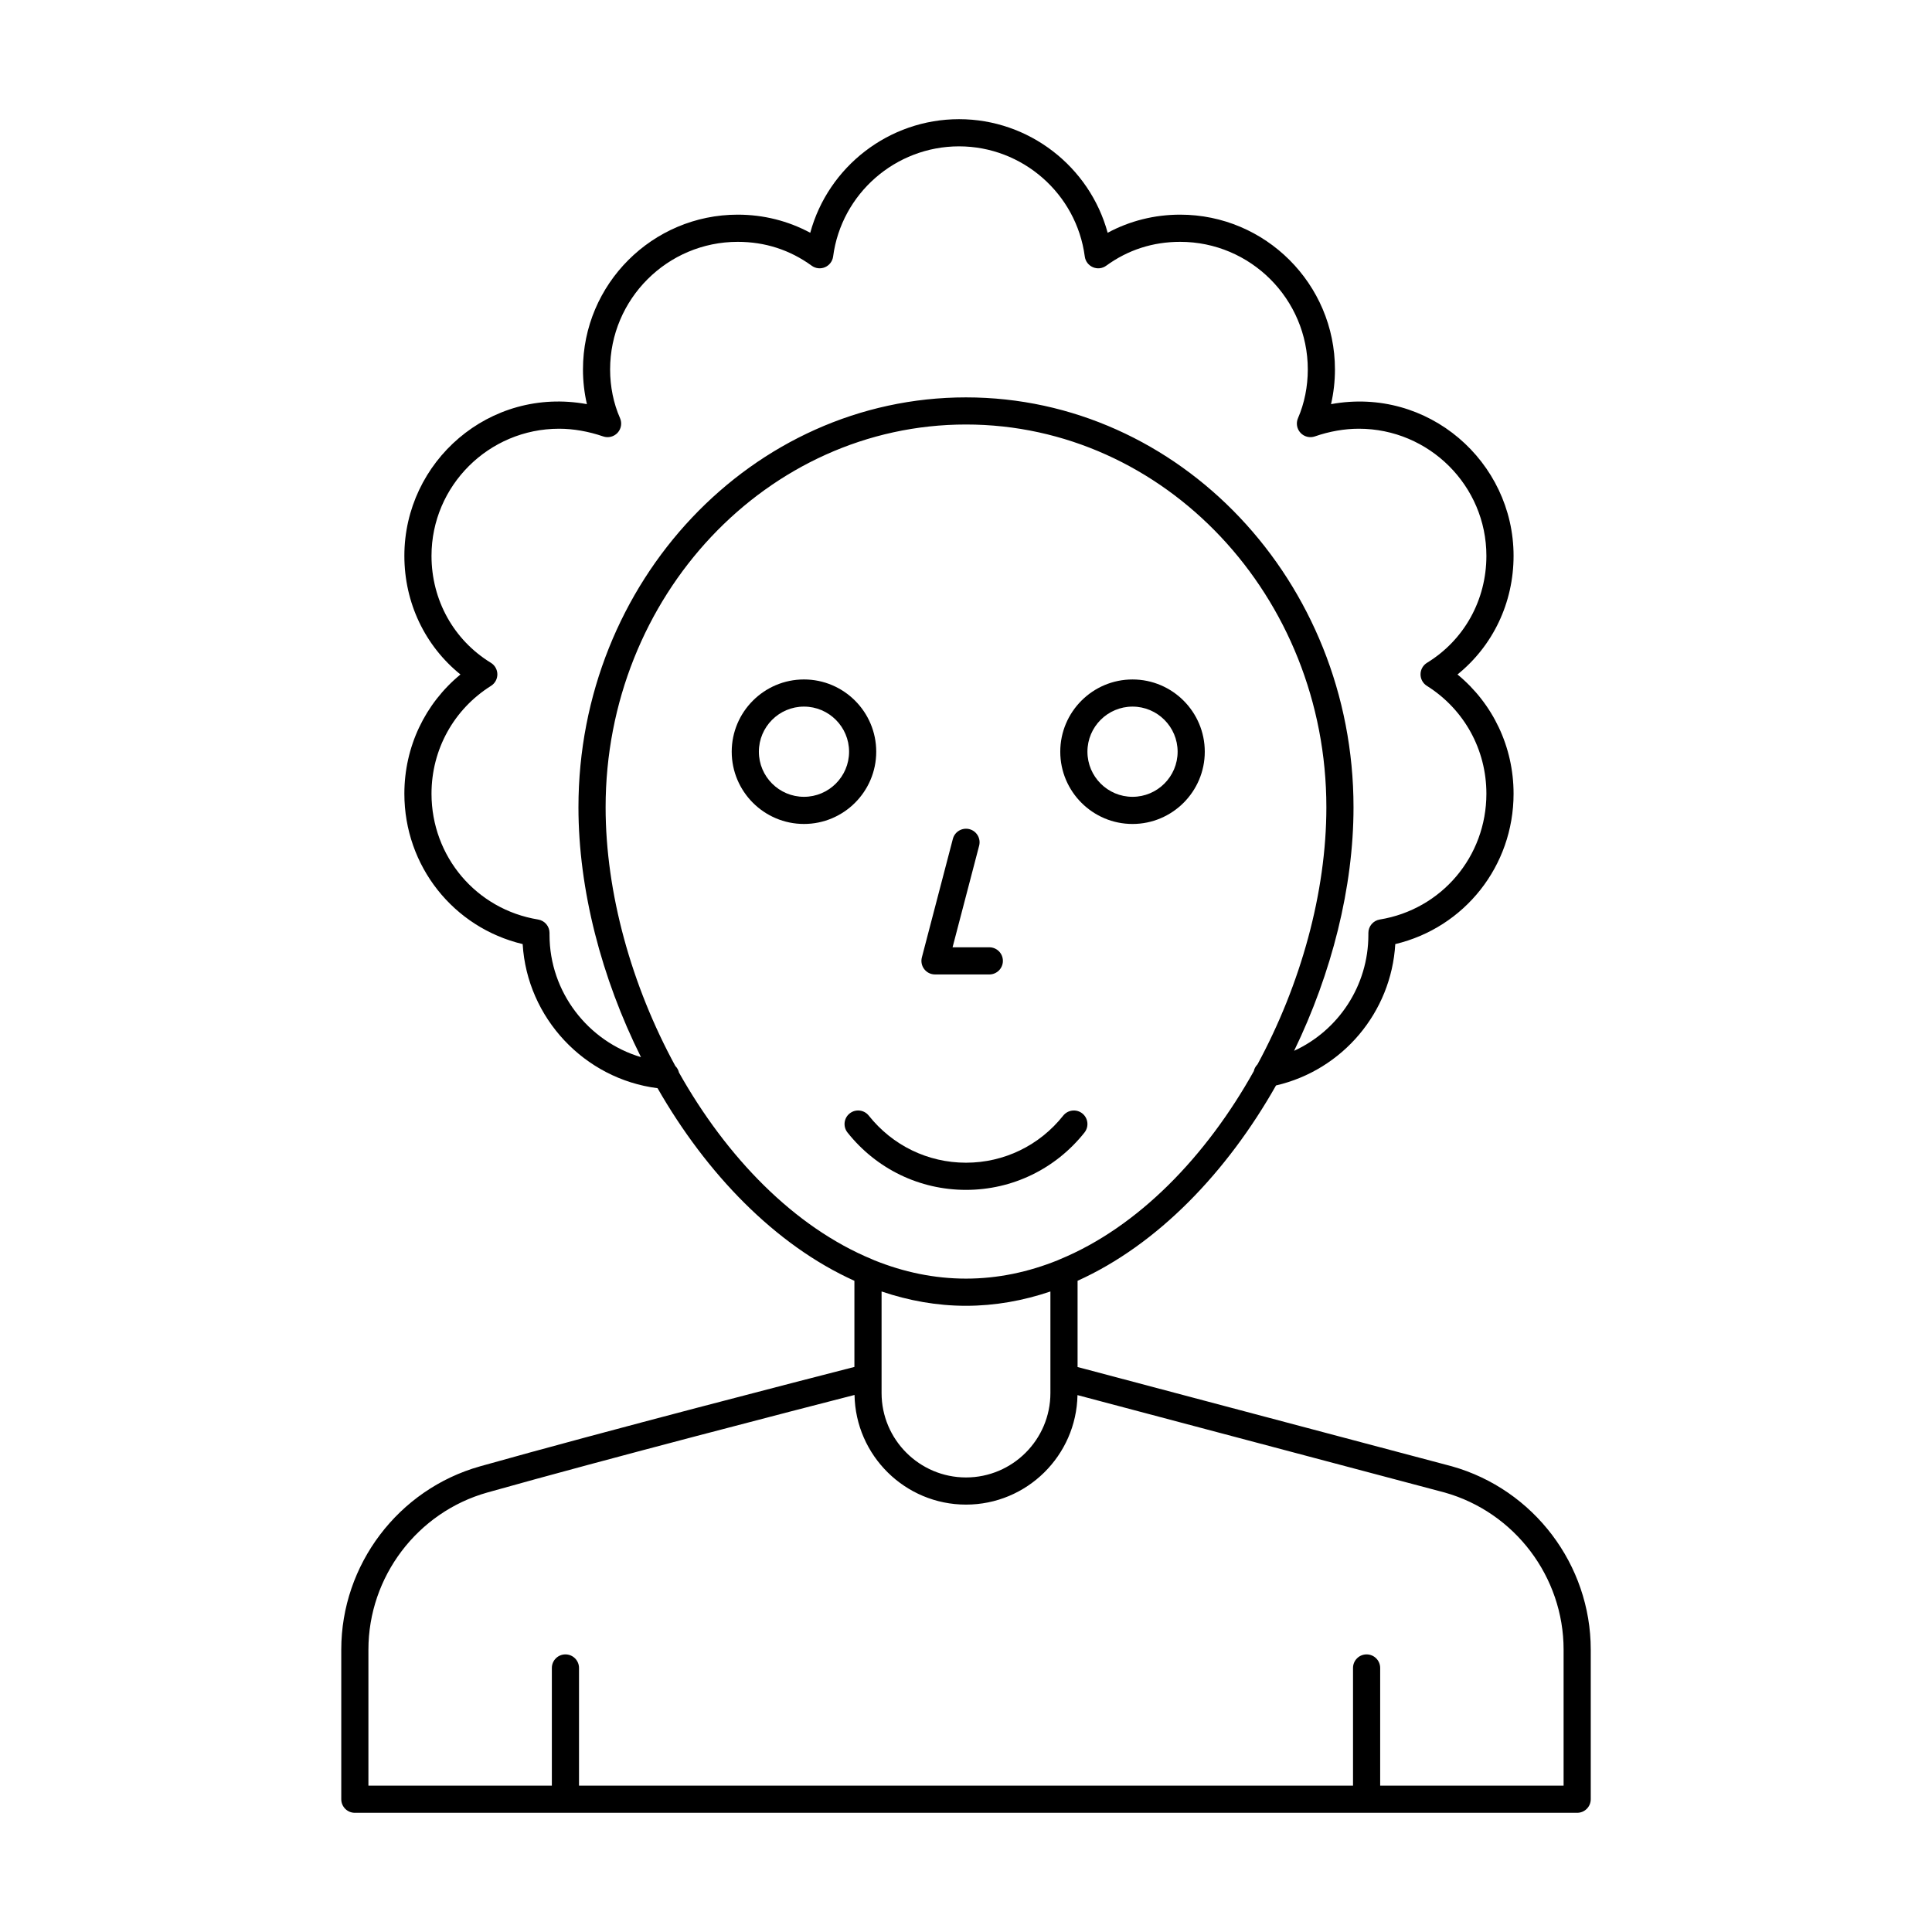<?xml version="1.0" encoding="UTF-8"?>
<!-- Uploaded to: ICON Repo, www.svgrepo.com, Generator: ICON Repo Mixer Tools -->
<svg fill="#000000" width="800px" height="800px" version="1.1" viewBox="144 144 512 512" xmlns="http://www.w3.org/2000/svg">
 <g>
  <path d="m271.2 532.6c-21.645 6.094-36.762 26.066-36.762 48.562v39.652c0 1.988 1.609 3.598 3.598 3.598h323.93c1.988 0 3.598-1.609 3.598-3.598v-39.652c0-22.488-15.117-42.461-36.816-48.578l-99.18-26.309v-22.852c21.262-9.605 39.598-28.805 52.59-51.766 17.66-4.094 30.539-19.371 31.605-37.461 18.336-4.367 31.348-20.68 31.348-39.859 0-12.406-5.473-23.875-14.863-31.594 9.391-7.582 14.863-19 14.863-31.445 0-24.938-22.617-44.906-48.375-40.195 0.688-2.977 1.039-6.078 1.039-9.195 0-22.617-18.402-41.02-41.02-41.02-6.809 0-13.359 1.648-19.215 4.801-4.754-17.496-20.824-30.105-39.391-30.105-18.586 0-34.672 12.613-39.426 30.105-5.859-3.152-12.406-4.801-19.215-4.801-22.617 0-41.016 18.402-41.016 41.02 0 3.129 0.355 6.227 1.047 9.195-25.895-4.727-48.379 15.262-48.379 40.195 0 12.449 5.473 23.863 14.863 31.445-9.391 7.719-14.863 19.188-14.863 31.594 0 19.18 13.012 35.492 31.352 39.859 1.164 19.535 16.312 35.723 35.746 38.188 12.965 22.641 31.129 41.539 52.168 51.043v22.824c-12.473 3.199-65.555 16.867-99.23 26.348zm287.17 48.562v36.055h-48.609v-31.188c0-1.988-1.609-3.598-3.598-3.598-1.988 0-3.598 1.609-3.598 3.598v31.188h-205.12v-31.188c0-1.988-1.609-3.598-3.598-3.598s-3.598 1.609-3.598 3.598v31.188h-48.613v-36.055c0-19.289 12.957-36.41 31.516-41.633 32.191-9.062 82.211-21.973 97.309-25.852 0.277 16.066 13.41 29.059 29.543 29.059 16.117 0 29.242-12.969 29.543-29.016l97.309 25.812c18.555 5.227 31.516 22.348 31.516 41.629zm-268.74-189.4v-0.523c0-1.766-1.277-3.269-3.019-3.555-16.375-2.672-28.258-16.691-28.258-33.344 0-11.691 5.894-22.375 15.77-28.578 1.055-0.66 1.691-1.824 1.684-3.066-0.008-1.242-0.656-2.398-1.719-3.047-9.852-6.031-15.734-16.625-15.734-28.348 0-18.574 15.172-33.684 33.82-33.684 3.769 0 7.805 0.707 11.672 2.039 1.348 0.465 2.852 0.086 3.824-0.965 0.969-1.055 1.219-2.582 0.641-3.891-1.715-3.879-2.625-8.34-2.625-12.891 0-18.648 15.172-33.82 33.82-33.82 7.231 0 13.82 2.129 19.598 6.324 1.027 0.754 2.375 0.902 3.535 0.398 1.168-0.504 1.98-1.578 2.148-2.836 2.191-16.645 16.535-29.191 33.363-29.191 16.809 0 31.137 12.551 33.328 29.191 0.164 1.258 0.98 2.332 2.148 2.836 1.164 0.508 2.512 0.355 3.535-0.398 5.773-4.195 12.367-6.324 19.598-6.324 18.648 0 33.82 15.172 33.82 33.82 0 4.535-0.898 8.996-2.598 12.91-0.57 1.312-0.309 2.832 0.664 3.879 0.969 1.051 2.469 1.418 3.816 0.953 3.828-1.332 7.848-2.035 11.629-2.035 18.648 0 33.82 15.113 33.82 33.684 0 11.719-5.883 22.316-15.734 28.348-1.062 0.648-1.715 1.805-1.719 3.047-0.008 1.242 0.629 2.406 1.684 3.066 9.875 6.203 15.77 16.887 15.77 28.578 0 16.652-11.883 30.672-28.258 33.344-1.738 0.285-3.019 1.789-3.019 3.555v0.523c0 13.453-7.926 25.32-19.68 30.715 9.965-20.562 15.742-43.324 15.742-64.535 0-59.902-46.074-108.63-102.7-108.63-56.629-0.004-102.7 48.73-102.7 108.63 0 21.789 6.098 45.215 16.57 66.211-14.027-4.164-24.234-17.246-24.234-32.387zm34.309 36.48c-0.156-0.672-0.48-1.258-0.961-1.73-11.621-21.309-18.484-45.883-18.484-68.574 0-55.934 42.844-101.44 95.504-101.44s95.504 45.504 95.504 101.44c0 22.535-6.773 46.926-18.25 68.129-0.48 0.5-0.84 1.094-0.973 1.785-12.613 22.586-30.605 41.297-51.449 49.898-0.184 0.062-0.348 0.137-0.516 0.227-7.762 3.133-15.906 4.871-24.316 4.871-8.402 0-16.543-1.734-24.297-4.863-0.176-0.094-0.348-0.172-0.539-0.238-20.723-8.547-38.621-27.094-51.223-49.504zm76.055 61.809c7.691 0 15.172-1.359 22.375-3.793v26.91c0 12.336-10.035 22.371-22.371 22.371-12.332 0-22.371-10.039-22.371-22.375v-26.91c7.199 2.434 14.68 3.797 22.367 3.797z"/>
  <path d="m376.21 343.21c0-10.559-8.59-19.148-19.148-19.148s-19.148 8.59-19.148 19.148c0 10.559 8.59 19.148 19.148 19.148s19.148-8.59 19.148-19.148zm-19.148 11.953c-6.59 0-11.953-5.363-11.953-11.953 0-6.59 5.359-11.953 11.953-11.953 6.59 0 11.953 5.363 11.953 11.953 0 6.59-5.363 11.953-11.953 11.953z"/>
  <path d="m391.78 402.24h14.398c1.988 0 3.598-1.609 3.598-3.598s-1.609-3.598-3.598-3.598l-9.738-0.004 7.039-26.91c0.504-1.922-0.648-3.891-2.57-4.394-1.93-0.488-3.887 0.648-4.391 2.574l-8.215 31.418c-0.281 1.078-0.051 2.227 0.633 3.109 0.676 0.883 1.727 1.402 2.844 1.402z"/>
  <path d="m400 459.33c12.281 0 23.73-5.539 31.402-15.199 1.234-1.559 0.977-3.82-0.578-5.059-1.559-1.234-3.816-0.973-5.059 0.578-6.301 7.934-15.691 12.48-25.766 12.48-10.074 0-19.465-4.547-25.766-12.48-1.242-1.555-3.5-1.812-5.059-0.578-1.559 1.238-1.816 3.5-0.578 5.059 7.676 9.664 19.121 15.199 31.402 15.199z"/>
  <path d="m444.13 362.36c10.559 0 19.148-8.59 19.148-19.148 0-10.559-8.59-19.148-19.148-19.148-10.559 0-19.148 8.59-19.148 19.148 0 10.559 8.59 19.148 19.148 19.148zm0-31.102c6.59 0 11.953 5.363 11.953 11.953 0 6.59-5.359 11.953-11.953 11.953-6.59 0-11.949-5.363-11.949-11.953-0.004-6.59 5.359-11.953 11.949-11.953z"/>
 </g>
</svg>